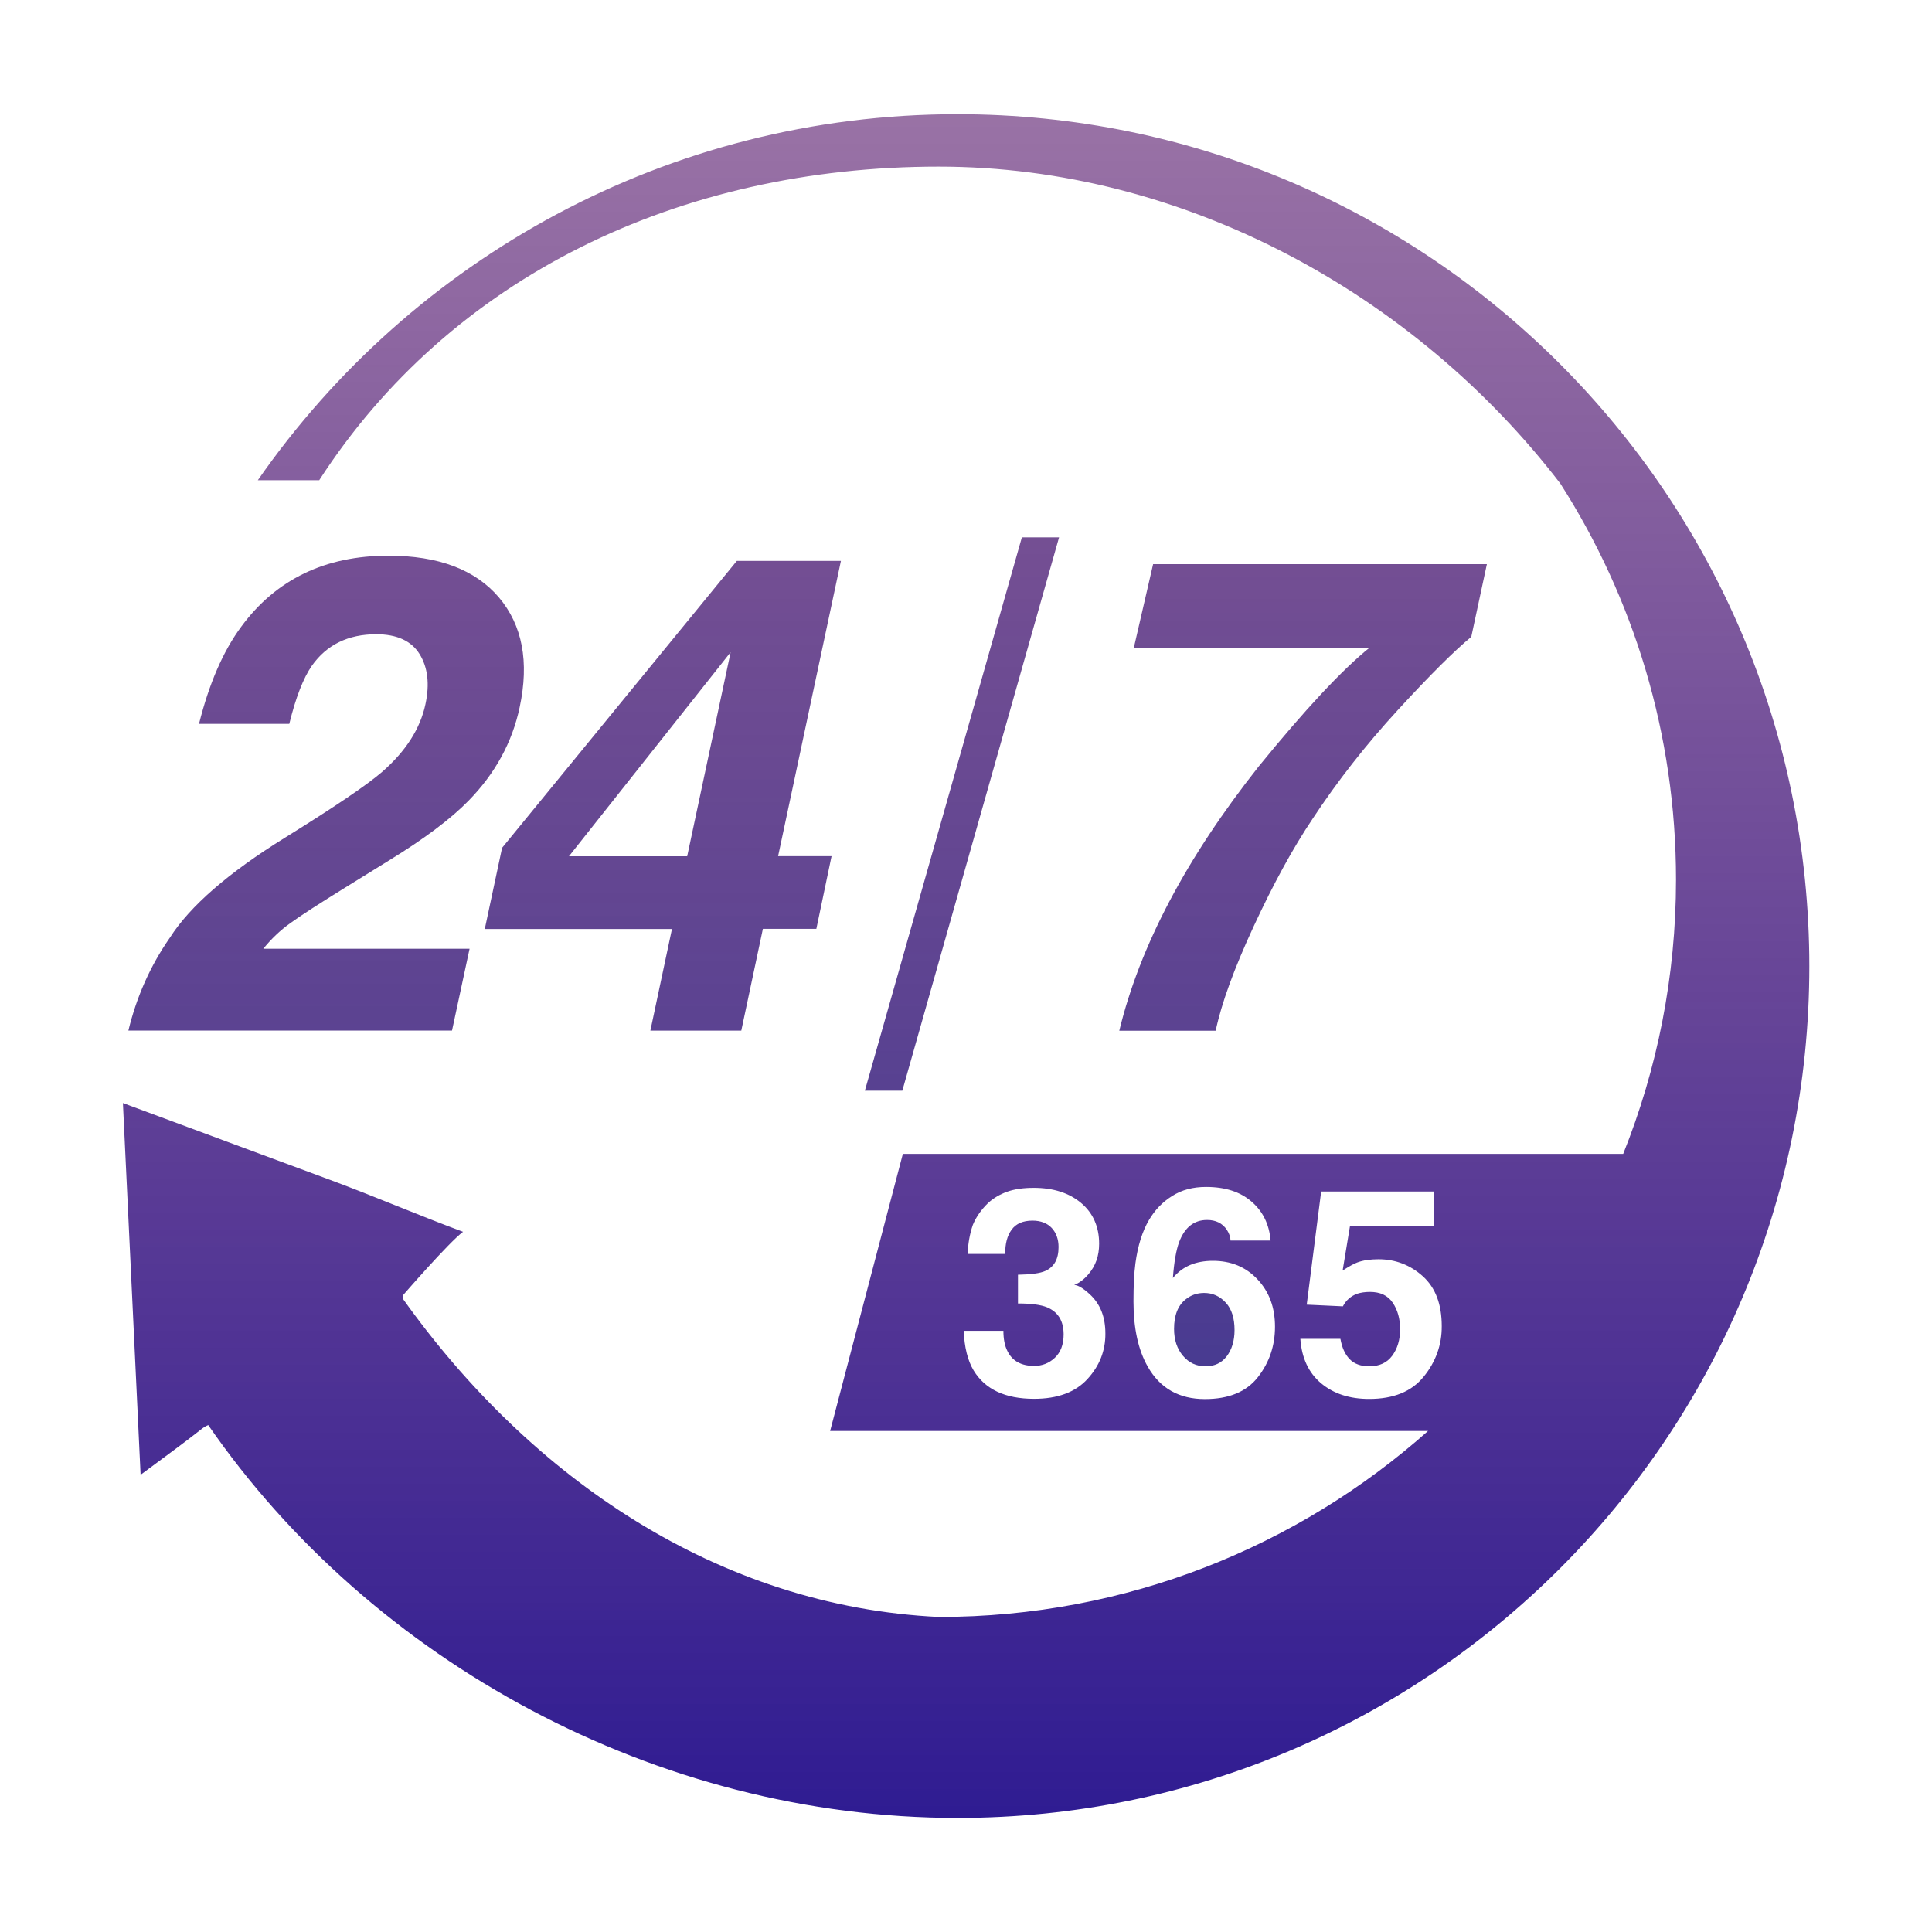 <?xml version="1.0" encoding="utf-8"?>
<!-- Generator: Adobe Illustrator 25.3.1, SVG Export Plug-In . SVG Version: 6.00 Build 0)  -->
<svg version="1.1" id="Layer_1" xmlns="http://www.w3.org/2000/svg" xmlns:xlink="http://www.w3.org/1999/xlink" x="0px" y="0px"
	 viewBox="0 0 148.53 148.53" style="enable-background:new 0 0 148.53 148.53;" xml:space="preserve">
<style type="text/css">
	.st0{fill:url(#SVGID_1_);}
	.st1{fill:url(#SVGID_2_);}
	.st2{fill:url(#SVGID_3_);}
	.st3{fill:url(#SVGID_4_);}
	.st4{fill:url(#SVGID_5_);}
	.st5{fill:none;}
	.st6{fill:url(#SVGID_6_);}
</style>
<g>
	<linearGradient id="SVGID_1_" gradientUnits="userSpaceOnUse" x1="25.073" y1="140.805" x2="25.073" y2="7.805">
		<stop  offset="0" style="stop-color:#2E3192"/>
		<stop  offset="1" style="stop-color:#56156A;stop-opacity:0.7"/>
	</linearGradient>
	<path class="st0" d="M36.1,72.94H20.24c0.61-0.75,1.29-1.41,2.08-1.97c0.78-0.57,2.21-1.49,4.26-2.76l3.28-2.03
		c2.78-1.7,4.83-3.25,6.18-4.64c2.04-2.09,3.34-4.48,3.91-7.16c0.75-3.51,0.21-6.32-1.6-8.46c-1.82-2.13-4.65-3.2-8.49-3.2
		c-4.86,0-8.63,1.82-11.3,5.44c-1.41,1.9-2.49,4.41-3.26,7.49h6.94c0.5-2.04,1.08-3.52,1.73-4.46c1.14-1.62,2.79-2.43,4.96-2.43
		c1.58,0,2.7,0.51,3.33,1.53s0.78,2.3,0.45,3.84c-0.4,1.89-1.51,3.62-3.33,5.21c-1.18,1.02-3.68,2.71-7.47,5.06
		c-4.36,2.7-7.31,5.27-8.85,7.69c-1.5,2.15-2.56,4.54-3.19,7.14h24.88L36.1,72.94z"/>
	<linearGradient id="SVGID_2_" gradientUnits="userSpaceOnUse" x1="50.956" y1="140.805" x2="50.956" y2="7.805">
		<stop  offset="0" style="stop-color:#2E3192"/>
		<stop  offset="1" style="stop-color:#56156A;stop-opacity:0.7"/>
	</linearGradient>
	<path class="st1" d="M56.64,43.13L38.6,65.18l-1.33,6.24h14.39L50,79.23h6.99l1.66-7.82h4.11l1.17-5.59h-4.11l4.83-22.7H56.64z
		 M52.83,65.83h-9.09l12.43-15.69L52.83,65.83z"/>
	<linearGradient id="SVGID_3_" gradientUnits="userSpaceOnUse" x1="73.959" y1="140.805" x2="73.959" y2="7.805">
		<stop  offset="0" style="stop-color:#2E3192"/>
		<stop  offset="1" style="stop-color:#56156A;stop-opacity:0.7"/>
	</linearGradient>
	<polygon class="st2" points="78.56,41.31 66.49,83.85 69.37,83.85 81.42,41.31 	"/>
	<linearGradient id="SVGID_4_" gradientUnits="userSpaceOnUse" x1="100.176" y1="140.805" x2="100.176" y2="7.805">
		<stop  offset="0" style="stop-color:#2E3192"/>
		<stop  offset="1" style="stop-color:#56156A;stop-opacity:0.7"/>
	</linearGradient>
	<path class="st3" d="M96.77,58.92c-5.56,7.03-9.14,13.8-10.72,20.32h7.41c0.44-2.09,1.41-4.76,2.92-8.02
		c1.51-3.26,3.02-6.02,4.53-8.27c1.89-2.87,4.07-5.66,6.55-8.36c2.48-2.7,4.36-4.57,5.65-5.63l1.2-5.59H88.65l-1.48,6.42h18.12
		C103.16,51.51,100.32,54.56,96.77,58.92z"/>
	<linearGradient id="SVGID_5_" gradientUnits="userSpaceOnUse" x1="92.579" y1="140.805" x2="92.579" y2="7.805">
		<stop  offset="0" style="stop-color:#2E3192"/>
		<stop  offset="1" style="stop-color:#56156A;stop-opacity:0.7"/>
	</linearGradient>
	<path class="st4" d="M92.57,99.4c-0.53,0-1,0.16-1.4,0.48c-0.61,0.47-0.91,1.23-0.91,2.28c0,0.85,0.23,1.54,0.69,2.08
		c0.46,0.54,1.03,0.8,1.74,0.8c0.69,0,1.23-0.26,1.62-0.77c0.39-0.51,0.6-1.19,0.6-2.01c0-0.92-0.22-1.62-0.67-2.11
		C93.77,99.64,93.22,99.4,92.57,99.4z"/>
	<path class="st5" d="M105.99,96.8c-0.64,0-1.19,0.08-1.64,0.25c-0.27,0.1-0.64,0.32-1.12,0.62l0.57-3.45h6.44V91.6h-8.66l-1.11,8.7
		l2.78,0.13c0.25-0.47,0.61-0.79,1.1-0.97c0.28-0.09,0.61-0.14,0.98-0.14c0.79,0,1.37,0.27,1.75,0.83c0.38,0.56,0.57,1.24,0.57,2.04
		c0,0.82-0.2,1.5-0.61,2.04s-0.99,0.81-1.75,0.81c-0.66,0-1.16-0.19-1.52-0.55s-0.59-0.89-0.71-1.56h-3.08
		c0.1,1.47,0.64,2.62,1.6,3.42c0.96,0.8,2.19,1.2,3.69,1.2c1.86,0,3.26-0.57,4.19-1.71c0.93-1.15,1.4-2.45,1.4-3.9
		c0-1.68-0.48-2.95-1.45-3.83C108.43,97.24,107.29,96.8,105.99,96.8z"/>
	<path class="st5" d="M93.25,96.92c-0.65,0-1.24,0.1-1.74,0.32c-0.5,0.2-0.95,0.54-1.33,1c0.08-1.21,0.24-2.13,0.48-2.76
		c0.43-1.13,1.15-1.7,2.15-1.7c0.67,0,1.17,0.24,1.51,0.74c0.2,0.31,0.29,0.59,0.29,0.84h3.08c-0.1-1.24-0.6-2.24-1.46-2.99
		c-0.88-0.75-2.04-1.13-3.5-1.13c-1.01,0-1.88,0.23-2.61,0.7c-0.74,0.47-1.32,1.07-1.77,1.83c-0.52,0.89-0.88,2-1.05,3.34
		c-0.1,0.75-0.15,1.73-0.15,2.93c0,2.05,0.36,3.73,1.1,5.02c0.94,1.66,2.4,2.49,4.39,2.49c1.84,0,3.2-0.56,4.08-1.69
		c0.88-1.13,1.31-2.42,1.32-3.88c0-1.48-0.45-2.69-1.34-3.64S94.65,96.92,93.25,96.92z"/>
	<linearGradient id="SVGID_6_" gradientUnits="userSpaceOnUse" x1="74.266" y1="140.805" x2="74.266" y2="7.805">
		<stop  offset="0" style="stop-color:#2E1B92"/>
		<stop  offset="1" style="stop-color:#56156A;stop-opacity:0.6"/>
	</linearGradient>
	<path class="st6" d="M73.6,8.78c-22.28,0-41.95,11.14-53.78,28.14h4.72C34.63,21.3,52.19,12.81,72.17,12.81
		c18.81,0,36.59,9.78,47.79,24.37c5.62,8.79,8.89,19.24,8.89,30.45c0,7.45-1.45,14.56-4.06,21.08H69.41l-5.59,21.3h45.97
		c-10,8.89-23.18,14.3-37.62,14.3c-16.89-0.81-31.33-10.61-41.21-24.48l0.02-0.25c0,0,3.52-4.06,4.62-4.88
		c-3.4-1.26-6.86-2.75-10.27-4.01c-5.24-1.95-10.52-3.89-15.88-5.89c0.23,4.81,0.46,9.54,0.68,14.27c0.22,4.75,0.45,9.49,0.68,14.31
		c1.71-1.28,3.2-2.34,4.64-3.48c0.2-0.17,0.39-0.27,0.56-0.34c12.54,18.16,34.45,30.2,57.61,30.2c36.17,0,65.48-29.31,65.48-65.48
		C139.09,38.1,109.77,8.78,73.6,8.78z M83.6,106.02c-0.92,1.01-2.29,1.52-4.1,1.52c-2.23,0-3.77-0.73-4.65-2.18
		c-0.46-0.77-0.71-1.79-0.76-3.05h3.05c0,0.63,0.1,1.15,0.31,1.56c0.37,0.76,1.06,1.14,2.05,1.14c0.61,0,1.14-0.2,1.59-0.62
		c0.45-0.42,0.68-1.02,0.68-1.8c0-1.03-0.42-1.72-1.26-2.08c-0.48-0.2-1.23-0.3-2.25-0.3V98c1.01-0.02,1.7-0.11,2.1-0.29
		c0.69-0.31,1.02-0.92,1.02-1.84c0-0.6-0.18-1.09-0.52-1.46c-0.34-0.37-0.85-0.57-1.48-0.57c-0.73,0-1.27,0.23-1.61,0.7
		c-0.34,0.47-0.5,1.08-0.49,1.86h-2.89c0.03-0.78,0.16-1.53,0.4-2.23c0.25-0.61,0.65-1.18,1.19-1.7c0.41-0.37,0.89-0.65,1.44-0.85
		c0.56-0.2,1.24-0.3,2.05-0.3c1.51,0,2.72,0.39,3.64,1.16c0.92,0.77,1.39,1.83,1.39,3.14c0,0.93-0.27,1.7-0.83,2.35
		c-0.34,0.4-0.71,0.67-1.09,0.82c0.28,0,0.69,0.24,1.22,0.73c0.79,0.74,1.18,1.73,1.18,3C84.99,103.84,84.53,105.01,83.6,106.02z
		 M96.71,105.87c-0.88,1.13-2.24,1.69-4.08,1.69c-1.98,0-3.45-0.83-4.39-2.49c-0.74-1.29-1.1-2.97-1.1-5.02
		c0-1.2,0.05-2.18,0.15-2.93c0.18-1.34,0.53-2.46,1.05-3.34c0.45-0.76,1.03-1.37,1.77-1.83c0.73-0.47,1.6-0.7,2.61-0.7
		c1.46,0,2.63,0.37,3.5,1.13c0.87,0.75,1.36,1.75,1.46,2.99h-3.08c0-0.25-0.09-0.53-0.29-0.84c-0.34-0.49-0.84-0.74-1.51-0.74
		c-1.01,0-1.72,0.57-2.15,1.7c-0.23,0.62-0.39,1.55-0.48,2.76c0.38-0.46,0.83-0.79,1.33-1c0.5-0.21,1.09-0.32,1.74-0.32
		c1.4,0,2.54,0.47,3.44,1.43s1.34,2.16,1.34,3.64C98.02,103.45,97.59,104.74,96.71,105.87z M109.45,105.84
		c-0.93,1.15-2.33,1.71-4.19,1.71c-1.5,0-2.73-0.4-3.69-1.2c-0.96-0.8-1.5-1.95-1.6-3.42h3.08c0.12,0.67,0.35,1.19,0.71,1.56
		s0.86,0.55,1.52,0.55c0.76,0,1.35-0.27,1.75-0.81s0.61-1.22,0.61-2.04c0-0.8-0.19-1.48-0.57-2.04c-0.38-0.56-0.96-0.83-1.75-0.83
		c-0.37,0-0.7,0.05-0.98,0.14c-0.48,0.18-0.85,0.49-1.1,0.97l-2.78-0.13l1.11-8.7h8.66v2.63h-6.44l-0.57,3.45
		c0.48-0.31,0.85-0.52,1.12-0.62c0.45-0.17,1-0.25,1.64-0.25c1.3,0,2.44,0.44,3.41,1.31c0.97,0.88,1.45,2.15,1.45,3.83
		C110.85,103.39,110.38,104.7,109.45,105.84z"/>
</g>
</svg>

